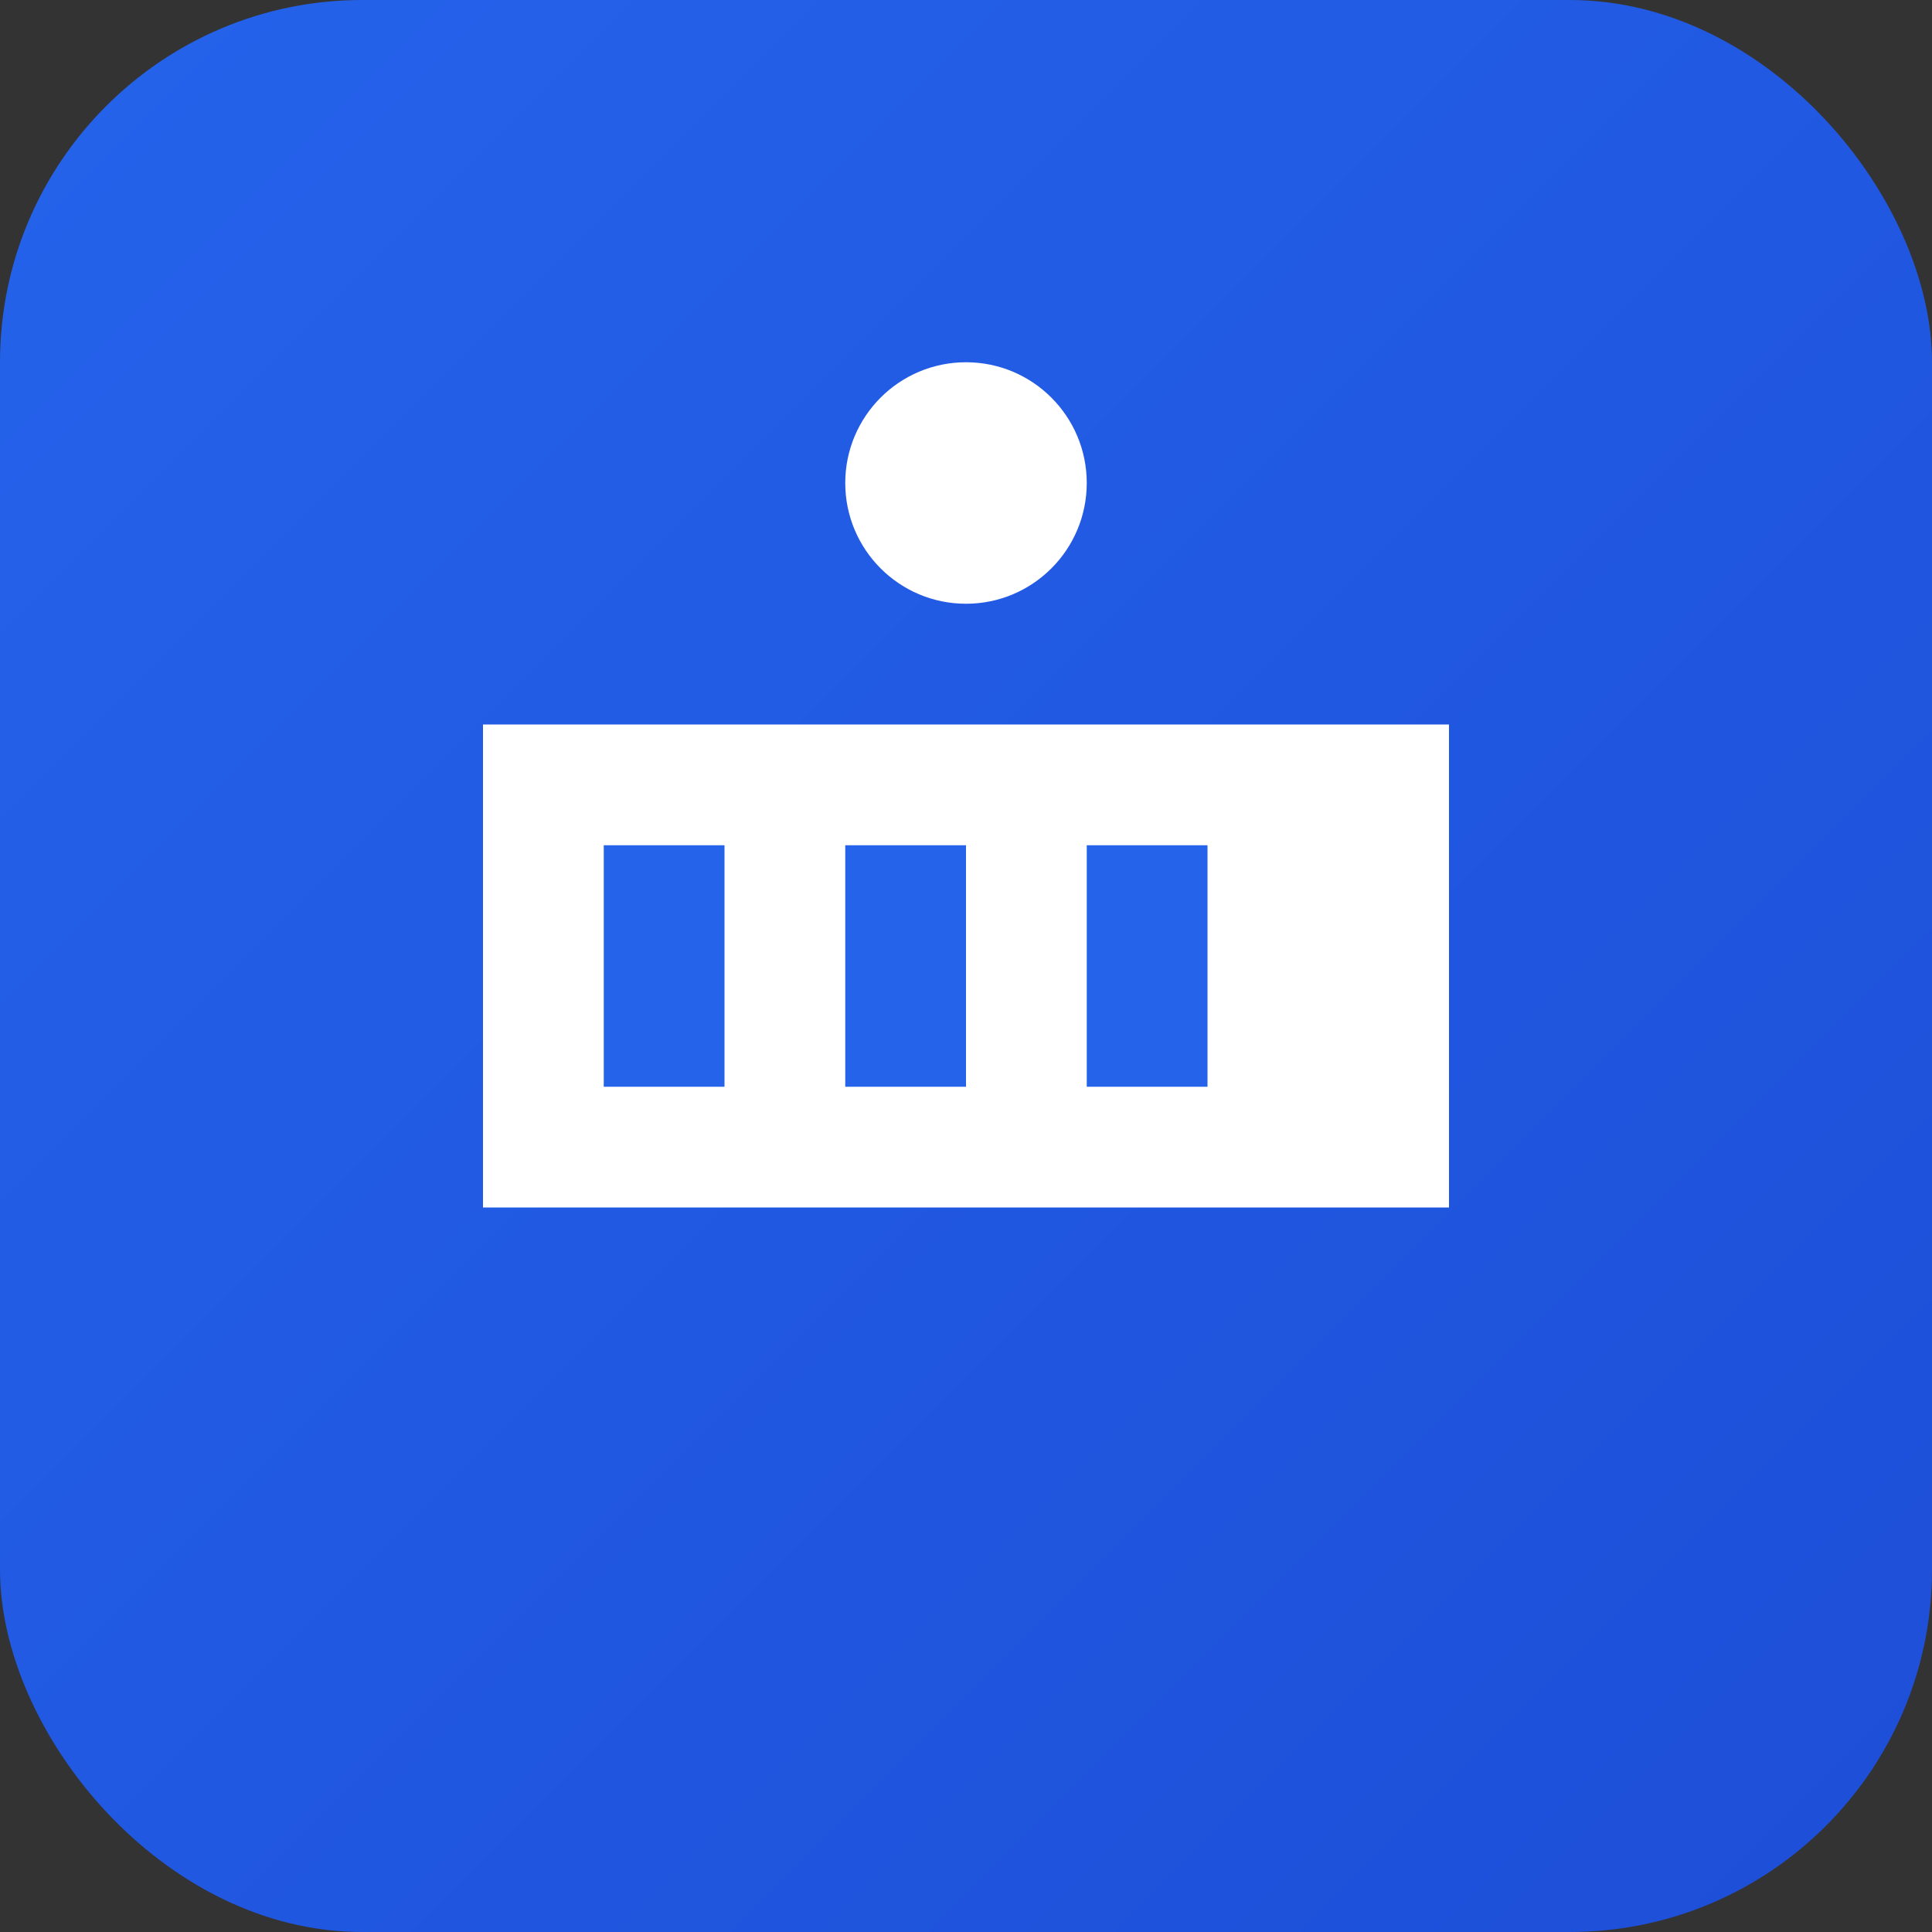 <svg xmlns="http://www.w3.org/2000/svg" viewBox="0 0 32 32" width="32" height="32">
  <rect x="0" y="0" width="32" height="32" fill="#333333" stroke="none"/>
  <defs>
    <linearGradient id="grad" x1="0%" y1="0%" x2="100%" y2="100%">
      <stop offset="0%" style="stop-color:#2563eb;stop-opacity:1" />
      <stop offset="100%" style="stop-color:#1d4ed8;stop-opacity:1" />
    </linearGradient>
  </defs>
  <rect width="32" height="32" rx="6" fill="url(#grad)"/>
  <path d="M8 12h16v8H8z" fill="white"/>
  <rect x="10" y="14" width="2" height="4" fill="#2563eb"/>
  <rect x="14" y="14" width="2" height="4" fill="#2563eb"/>
  <rect x="18" y="14" width="2" height="4" fill="#2563eb"/>
  <circle cx="16" cy="8" r="2" fill="white"/>
</svg>
